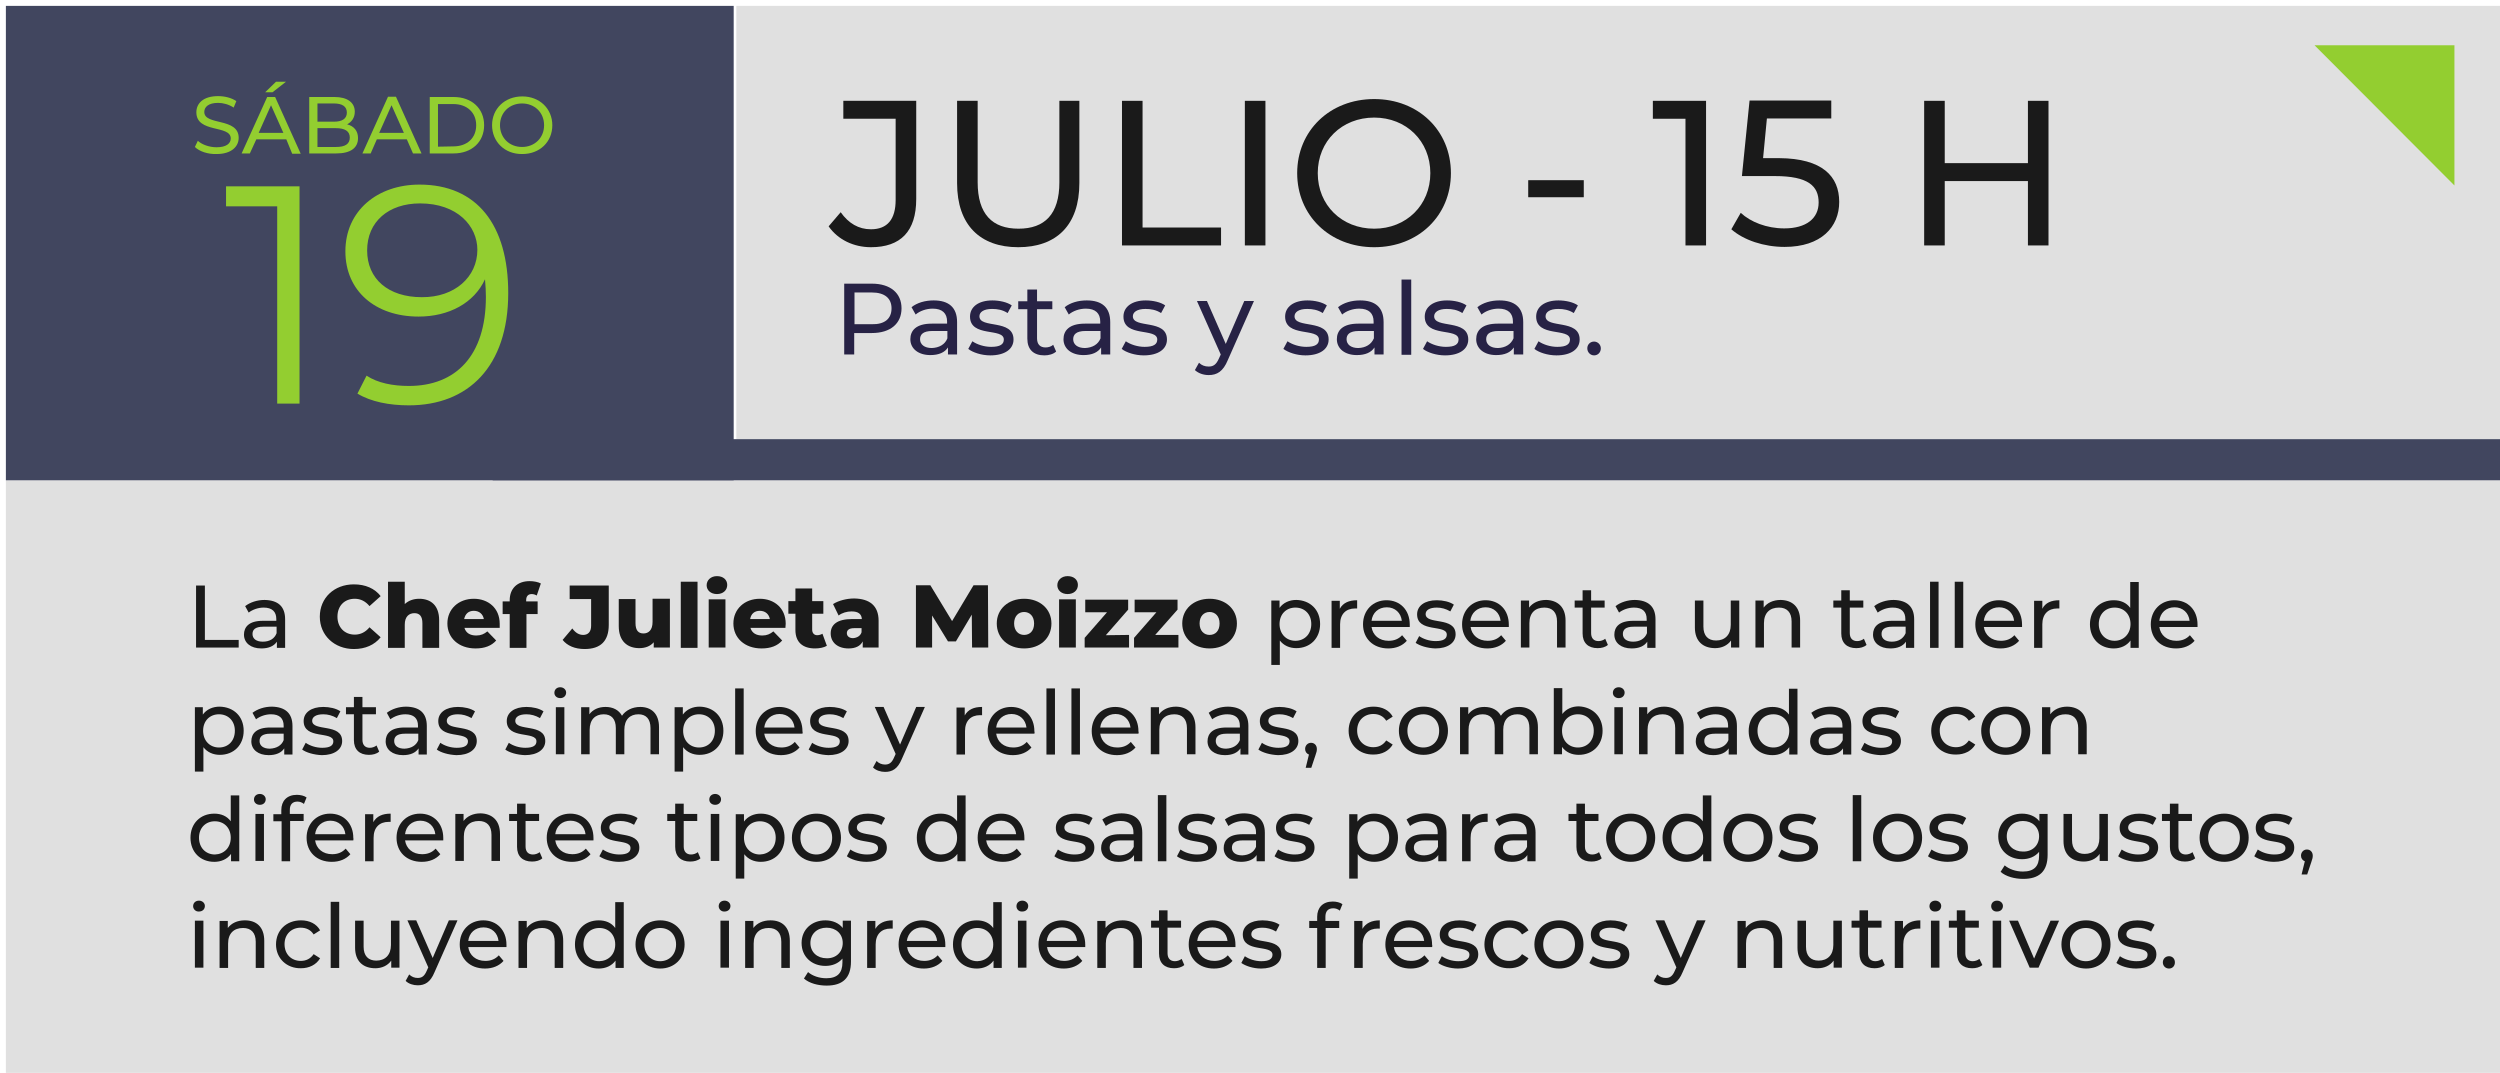 <?xml version="1.0" encoding="utf-8"?>
<!-- Generator: Adobe Illustrator 24.0.2, SVG Export Plug-In . SVG Version: 6.00 Build 0)  -->
<svg version="1.1" id="Layer_1" xmlns="http://www.w3.org/2000/svg" xmlns:xlink="http://www.w3.org/1999/xlink" x="0px" y="0px"
	 viewBox="0 0 850.5 365" style="enable-background:new 0 0 850.5 365;" xml:space="preserve">
<style type="text/css">
	.st0{fill:#E0E0E0;}
	.st1{fill:#41465F;}
	.st2{fill:#272245;}
	.st3{fill:#93CE30;}
	.st4{fill:#1A1A1A;}
</style>
<g>
	<rect x="250.5" y="2" class="st0" width="600" height="147.4"/>
</g>
<g>
	<rect x="2" y="163.4" class="st0" width="848.5" height="201.6"/>
</g>
<g>
	<rect x="167.6" y="149.4" class="st1" width="682.9" height="14"/>
</g>
<g>
	<rect x="2" y="2" class="st1" width="247.6" height="161.4"/>
</g>
<g>
	<path class="st2" d="M306.7,104.9c0,5.2-3.8,8.4-10.1,8.4h-6v7.3h-3.4V96.5h9.4C302.9,96.5,306.7,99.7,306.7,104.9z M303.3,104.9
		c0-3.4-2.3-5.4-6.7-5.4h-5.9v10.8h5.9C301,110.4,303.3,108.4,303.3,104.9z"/>
	<path class="st2" d="M325.6,109.6v11h-3.1v-2.4c-1.1,1.7-3.1,2.6-6,2.6c-4.1,0-6.8-2.2-6.8-5.4c0-2.9,1.9-5.3,7.3-5.3h5.2v-0.7
		c0-2.8-1.6-4.4-4.9-4.4c-2.2,0-4.4,0.8-5.8,2l-1.4-2.5c1.9-1.5,4.6-2.3,7.5-2.3C322.8,102.2,325.6,104.6,325.6,109.6z M322.3,115.1
		v-2.5h-5.1c-3.3,0-4.2,1.3-4.2,2.8c0,1.8,1.5,3,4,3C319.5,118.3,321.5,117.2,322.3,115.1z"/>
	<path class="st2" d="M329.4,118.7l1.4-2.6c1.6,1.1,4,1.9,6.4,1.9c3.1,0,4.3-0.9,4.3-2.5c0-4.1-11.5-0.6-11.5-7.8
		c0-3.3,2.9-5.5,7.6-5.5c2.4,0,5.1,0.6,6.6,1.7l-1.4,2.6c-1.7-1.1-3.5-1.4-5.3-1.4c-2.9,0-4.3,1.1-4.3,2.5c0,4.3,11.6,0.8,11.6,7.9
		c0,3.3-3,5.4-7.9,5.4C333.9,120.9,330.9,119.9,329.4,118.7z"/>
	<path class="st2" d="M359.3,119.6c-1,0.9-2.5,1.3-4,1.3c-3.7,0-5.8-2-5.8-5.7v-10h-3.1v-2.7h3.1v-4h3.3v4h5.2v2.7h-5.2v9.9
		c0,2,1,3.1,2.9,3.1c1,0,1.9-0.3,2.6-0.9L359.3,119.6z"/>
	<path class="st2" d="M377.7,109.6v11h-3.1v-2.4c-1.1,1.7-3.1,2.6-6,2.6c-4.1,0-6.8-2.2-6.8-5.4c0-2.9,1.9-5.3,7.3-5.3h5.2v-0.7
		c0-2.8-1.6-4.4-4.9-4.4c-2.2,0-4.4,0.8-5.8,2l-1.4-2.5c1.9-1.5,4.6-2.3,7.5-2.3C374.9,102.2,377.7,104.6,377.7,109.6z M374.4,115.1
		v-2.5h-5.1c-3.3,0-4.2,1.3-4.2,2.8c0,1.8,1.5,3,4,3C371.6,118.3,373.6,117.2,374.4,115.1z"/>
	<path class="st2" d="M381.6,118.7l1.4-2.6c1.6,1.1,4,1.9,6.4,1.9c3.1,0,4.3-0.9,4.3-2.5c0-4.1-11.5-0.6-11.5-7.8
		c0-3.3,2.9-5.5,7.6-5.5c2.4,0,5.1,0.6,6.6,1.7l-1.4,2.6c-1.7-1.1-3.5-1.4-5.3-1.4c-2.9,0-4.3,1.1-4.3,2.5c0,4.3,11.6,0.8,11.6,7.9
		c0,3.3-3,5.4-7.9,5.4C386.1,120.9,383.1,119.9,381.6,118.7z"/>
	<path class="st2" d="M426.6,102.4l-8.9,20.1c-1.6,3.9-3.7,5.1-6.5,5.1c-1.8,0-3.5-0.6-4.7-1.7l1.4-2.5c0.9,0.9,2,1.3,3.3,1.3
		c1.6,0,2.6-0.7,3.5-2.8l0.6-1.3l-8.1-18.2h3.4L417,117l6.3-14.6H426.6z"/>
	<path class="st2" d="M436.6,118.7l1.4-2.6c1.6,1.1,4,1.9,6.4,1.9c3.1,0,4.3-0.9,4.3-2.5c0-4.1-11.5-0.6-11.5-7.8
		c0-3.3,2.9-5.5,7.6-5.5c2.4,0,5.1,0.6,6.6,1.7l-1.4,2.6c-1.7-1.1-3.5-1.4-5.3-1.4c-2.9,0-4.3,1.1-4.3,2.5c0,4.3,11.6,0.8,11.6,7.9
		c0,3.3-3,5.4-7.9,5.4C441.1,120.9,438.2,119.9,436.6,118.7z"/>
	<path class="st2" d="M470.7,109.6v11h-3.1v-2.4c-1.1,1.7-3.1,2.6-6,2.6c-4.1,0-6.8-2.2-6.8-5.4c0-2.9,1.9-5.3,7.3-5.3h5.2v-0.7
		c0-2.8-1.6-4.4-4.9-4.4c-2.2,0-4.4,0.8-5.8,2l-1.4-2.5c1.9-1.5,4.6-2.3,7.5-2.3C467.9,102.2,470.7,104.6,470.7,109.6z M467.4,115.1
		v-2.5h-5.1c-3.3,0-4.2,1.3-4.2,2.8c0,1.8,1.5,3,4,3C464.6,118.3,466.5,117.2,467.4,115.1z"/>
	<path class="st2" d="M476.8,95.1h3.3v25.6h-3.3V95.1z"/>
	<path class="st2" d="M484.1,118.7l1.4-2.6c1.6,1.1,4,1.9,6.4,1.9c3.1,0,4.3-0.9,4.3-2.5c0-4.1-11.5-0.6-11.5-7.8
		c0-3.3,2.9-5.5,7.6-5.5c2.4,0,5.1,0.6,6.6,1.7l-1.4,2.6c-1.7-1.1-3.5-1.4-5.3-1.4c-2.9,0-4.3,1.1-4.3,2.5c0,4.3,11.6,0.8,11.6,7.9
		c0,3.3-3,5.4-7.9,5.4C488.6,120.9,485.6,119.9,484.1,118.7z"/>
	<path class="st2" d="M518.2,109.6v11H515v-2.4c-1.1,1.7-3.1,2.6-6,2.6c-4.1,0-6.8-2.2-6.8-5.4c0-2.9,1.9-5.3,7.3-5.3h5.2v-0.7
		c0-2.8-1.6-4.4-4.9-4.4c-2.2,0-4.4,0.8-5.8,2l-1.4-2.5c1.9-1.5,4.6-2.3,7.5-2.3C515.3,102.2,518.2,104.6,518.2,109.6z M514.9,115.1
		v-2.5h-5.1c-3.3,0-4.2,1.3-4.2,2.8c0,1.8,1.5,3,4,3C512.1,118.3,514,117.2,514.9,115.1z"/>
	<path class="st2" d="M522,118.7l1.4-2.6c1.6,1.1,4,1.9,6.4,1.9c3.1,0,4.3-0.9,4.3-2.5c0-4.1-11.5-0.6-11.5-7.8
		c0-3.3,2.9-5.5,7.6-5.5c2.4,0,5.1,0.6,6.6,1.7l-1.4,2.6c-1.7-1.1-3.5-1.4-5.3-1.4c-2.9,0-4.3,1.1-4.3,2.5c0,4.3,11.6,0.8,11.6,7.9
		c0,3.3-3,5.4-7.9,5.4C526.5,120.9,523.5,119.9,522,118.7z"/>
	<path class="st2" d="M540,118.5c0-1.4,1.1-2.3,2.3-2.3s2.3,1,2.3,2.3c0,1.4-1,2.4-2.3,2.4C541.1,120.9,540,119.9,540,118.5z"/>
</g>
<g>
	<path class="st3" d="M101.9,63.4v73.9h-7.6V70.2H76.9v-6.8C76.9,63.4,101.9,63.4,101.9,63.4z"/>
	<path class="st3" d="M172.9,99.7c0,25.1-13.7,38.2-33.8,38.2c-6.6,0-12.9-1.2-17.5-4l3.1-6.1c3.8,2.5,8.9,3.5,14.4,3.5
		c15.9,0,26.2-10.2,26.2-30.3c0-1.7-0.1-3.8-0.3-6c-3.7,8.1-12.3,12.7-22.6,12.7c-14.7,0-24.9-8.7-24.9-22.2
		c0-13.8,10.9-22.7,25.2-22.7C162.2,62.8,172.9,76.4,172.9,99.7z M162.4,85c0-8.1-6.8-15.8-19.5-15.8c-10.7,0-18,6.2-18,16
		c0,9.7,7.2,15.9,18.6,15.9C154.7,101.2,162.4,94.2,162.4,85z"/>
</g>
<g>
	<path class="st3" d="M66.3,50l1-2.1c1.4,1.3,3.9,2.2,6.4,2.2c3.3,0,4.8-1.3,4.8-3c0-4.7-11.7-1.7-11.7-8.9c0-3,2.3-5.5,7.4-5.5
		c2.3,0,4.6,0.6,6.2,1.7l-0.9,2.2c-1.7-1.1-3.6-1.6-5.3-1.6c-3.3,0-4.7,1.4-4.7,3.1c0,4.7,11.7,1.8,11.7,8.8c0,2.9-2.4,5.5-7.5,5.5
		C70.7,52.5,67.8,51.5,66.3,50z"/>
	<path class="st3" d="M97.4,47.4H87.2L85,52.2h-2.8L90.9,33h2.7l8.7,19.3h-2.9L97.4,47.4z M96.4,45.2l-4.2-9.4L88,45.2
		C88,45.2,96.4,45.2,96.4,45.2z M92.7,31.4h-2.5l3.7-3.6h3.4L92.7,31.4z"/>
	<path class="st3" d="M121.8,47c0,3.3-2.5,5.2-7.4,5.2h-9.2V33h8.6c4.4,0,6.9,1.9,6.9,5c0,2.1-1.1,3.5-2.6,4.3
		C120.4,42.9,121.8,44.5,121.8,47z M108,35.2v6.2h5.6c2.8,0,4.4-1,4.4-3.1s-1.6-3.1-4.4-3.1C113.6,35.2,108,35.2,108,35.2z
		 M119,46.8c0-2.2-1.7-3.2-4.7-3.2H108V50h6.3C117.4,50,119,49,119,46.8z"/>
	<path class="st3" d="M138.4,47.4h-10.2l-2.1,4.8h-2.8l8.7-19.3h2.7l8.7,19.3h-2.9L138.4,47.4z M137.4,45.2l-4.2-9.4l-4.2,9.4
		C129,45.2,137.4,45.2,137.4,45.2z"/>
	<path class="st3" d="M146.2,33h8.1c6.2,0,10.4,3.9,10.4,9.6s-4.2,9.6-10.4,9.6h-8.1V33z M154.2,49.8c4.8,0,7.8-2.9,7.8-7.2
		s-3.1-7.2-7.8-7.2H149v14.5L154.2,49.8L154.2,49.8z"/>
	<path class="st3" d="M167.4,42.6c0-5.6,4.3-9.8,10.3-9.8c5.9,0,10.2,4.2,10.2,9.8c0,5.7-4.3,9.8-10.2,9.8
		C171.7,52.5,167.4,48.2,167.4,42.6z M185.1,42.6c0-4.3-3.2-7.4-7.5-7.4s-7.5,3.1-7.5,7.4s3.2,7.4,7.5,7.4
		C181.9,50,185.1,46.9,185.1,42.6z"/>
</g>
<polygon class="st3" points="835,63.1 835,15.4 787.4,15.4 "/>
<g>
	<path class="st4" d="M66.7,199.2h3v18.5h11.5v2.6H66.7V199.2z"/>
	<path class="st4" d="M97,210.7v9.7h-2.8v-2.1c-1,1.5-2.8,2.3-5.3,2.3c-3.6,0-5.9-1.9-5.9-4.7c0-2.6,1.7-4.7,6.4-4.7H94v-0.6
		c0-2.5-1.4-3.9-4.3-3.9c-1.9,0-3.8,0.7-5.1,1.7l-1.2-2.2c1.7-1.3,4.1-2.1,6.6-2.1C94.6,204.2,97,206.3,97,210.7z M94.1,215.4v-2.2
		h-4.5c-2.9,0-3.7,1.1-3.7,2.5c0,1.6,1.3,2.6,3.5,2.6C91.7,218.3,93.4,217.3,94.1,215.4z"/>
	<path class="st4" d="M108.8,209.8c0-6.4,4.9-11,11.6-11c3.9,0,7.1,1.4,9.1,4l-3.8,3.4c-1.3-1.6-3-2.5-5-2.5c-3.5,0-5.9,2.4-5.9,6.1
		c0,3.6,2.4,6.1,5.9,6.1c2,0,3.7-0.9,5-2.5l3.8,3.4c-2.1,2.6-5.2,4-9.1,4C113.8,220.8,108.8,216.2,108.8,209.8z"/>
	<path class="st4" d="M149.4,211v9.4h-5.7V212c0-2.4-1-3.4-2.7-3.4c-1.8,0-3.3,1.1-3.3,3.9v7.9H132v-22.5h5.7v7.6
		c1.3-1.2,3-1.8,4.9-1.8C146.5,203.7,149.4,205.9,149.4,211z"/>
	<path class="st4" d="M170,213.6h-12c0.5,1.7,1.9,2.6,4,2.6c1.6,0,2.7-0.5,3.8-1.4l3,3.1c-1.6,1.8-3.9,2.7-7,2.7
		c-5.8,0-9.6-3.6-9.6-8.5s3.8-8.4,9-8.4c4.8,0,8.8,3.1,8.8,8.5C170,212.6,170,213.1,170,213.6z M157.9,210.6h6.7
		c-0.3-1.7-1.6-2.8-3.4-2.8S158.3,208.8,157.9,210.6z"/>
	<path class="st4" d="M179,204.6h3.9v4.3h-3.8v11.5h-5.7v-11.5H171v-4.3h2.4v-0.4c0-3.9,2.5-6.5,6.8-6.5c1.4,0,2.9,0.3,3.8,0.8
		l-1.4,4.1c-0.5-0.3-1.1-0.5-1.7-0.5c-1.2,0-1.9,0.7-1.9,2.1L179,204.6L179,204.6z"/>
	<path class="st4" d="M191.4,217.7l3.3-3.9c1.1,1.5,2.3,2.2,3.7,2.2c1.7,0,2.7-1.1,2.7-3.1v-9.1h-7.3v-4.6h13.3v13.4
		c0,5.5-2.8,8.2-8.2,8.2C195.6,220.8,193,219.7,191.4,217.7z"/>
	<path class="st4" d="M227.9,203.9v16.4h-5.5v-1.8c-1.2,1.4-3,2-4.9,2c-4,0-7-2.3-7-7.5v-9.2h5.7v8.2c0,2.5,1,3.5,2.7,3.5
		s3.1-1.1,3.1-3.9v-7.9h5.9V203.9z"/>
	<path class="st4" d="M231.6,197.9h5.7v22.5h-5.7V197.9z"/>
	<path class="st4" d="M240.4,199.1c0-1.7,1.4-3.1,3.5-3.1s3.5,1.2,3.5,3s-1.4,3.1-3.5,3.1C241.8,202.1,240.4,200.8,240.4,199.1z
		 M241.1,203.9h5.7v16.4h-5.7V203.9z"/>
	<path class="st4" d="M267.2,213.6h-11.9c0.5,1.7,1.9,2.6,4,2.6c1.6,0,2.7-0.5,3.8-1.4l3,3.1c-1.6,1.8-3.9,2.7-7,2.7
		c-5.8,0-9.6-3.6-9.6-8.5s3.8-8.4,9-8.4c4.8,0,8.8,3.1,8.8,8.5C267.3,212.6,267.2,213.1,267.2,213.6z M255.2,210.6h6.7
		c-0.3-1.7-1.6-2.8-3.4-2.8S255.5,208.8,255.2,210.6z"/>
	<path class="st4" d="M281.3,219.7c-1,0.6-2.5,0.9-4,0.9c-4.2,0-6.7-2.1-6.7-6.3v-5.5h-2.4v-4.3h2.4v-4.3h5.7v4.3h3.8v4.3h-3.8v5.4
		c0,1.2,0.7,1.9,1.7,1.9c0.6,0,1.3-0.2,1.8-0.5L281.3,219.7z"/>
	<path class="st4" d="M298.9,211.2v9.1h-5.4v-2.1c-0.8,1.6-2.5,2.4-4.8,2.4c-3.9,0-6.1-2.2-6.1-5.1c0-3,2.2-4.9,7.3-4.9h3.3
		c-0.1-1.7-1.2-2.6-3.5-2.6c-1.6,0-3.3,0.5-4.4,1.4l-1.9-3.9c1.9-1.2,4.7-1.9,7.2-1.9C295.8,203.7,298.9,206,298.9,211.2z
		 M293.1,215.1v-1.4h-2.5c-1.8,0-2.5,0.7-2.5,1.7s0.8,1.7,2.1,1.7C291.5,217,292.7,216.4,293.1,215.1z"/>
	<path class="st4" d="M330.7,220.3l-0.1-11.2l-5.4,9.1h-2.7l-5.4-8.8v10.9h-5.5v-21.2h4.9l7.4,12.2l7.3-12.2h4.9l0.1,21.2H330.7z"/>
	<path class="st4" d="M339.1,212.1c0-4.9,3.9-8.4,9.3-8.4s9.3,3.5,9.3,8.4c0,5-3.8,8.5-9.3,8.5C343,220.6,339.1,217.1,339.1,212.1z
		 M351.8,212.1c0-2.5-1.5-3.9-3.4-3.9s-3.4,1.4-3.4,3.9s1.5,3.9,3.4,3.9C350.4,216,351.8,214.6,351.8,212.1z"/>
	<path class="st4" d="M359.7,199.1c0-1.7,1.4-3.1,3.5-3.1s3.5,1.2,3.5,3s-1.4,3.1-3.5,3.1S359.7,200.8,359.7,199.1z M360.3,203.9
		h5.7v16.4h-5.7V203.9z"/>
	<path class="st4" d="M384.1,216v4.3H369V217l7.6-8.7h-7.4V204h14.6v3.4l-7.6,8.7L384.1,216L384.1,216z"/>
	<path class="st4" d="M400.9,216v4.3h-15.1V217l7.6-8.7H386V204h14.6v3.4L393,216H400.9z"/>
	<path class="st4" d="M402.2,212.1c0-4.9,3.9-8.4,9.3-8.4s9.3,3.5,9.3,8.4c0,5-3.8,8.5-9.3,8.5C406.1,220.6,402.2,217.1,402.2,212.1
		z M414.9,212.1c0-2.5-1.5-3.9-3.4-3.9s-3.4,1.4-3.4,3.9s1.5,3.9,3.4,3.9C413.5,216,414.9,214.6,414.9,212.1z"/>
	<path class="st4" d="M449.1,212.3c0,4.9-3.4,8.2-8.1,8.2c-2.3,0-4.3-0.9-5.6-2.6v8.3h-2.9v-21.9h2.8v2.5c1.3-1.8,3.4-2.7,5.7-2.7
		C445.7,204.2,449.1,207.4,449.1,212.3z M446.1,212.3c0-3.4-2.3-5.6-5.4-5.6s-5.4,2.2-5.4,5.6c0,3.4,2.3,5.7,5.4,5.7
		C443.8,218,446.1,215.7,446.1,212.3z"/>
	<path class="st4" d="M461.7,204.2v2.8c-0.2,0-0.5,0-0.7,0c-3.1,0-5.1,1.9-5.1,5.4v8H453v-16h2.8v2.7
		C456.9,205.1,458.9,204.2,461.7,204.2z"/>
	<path class="st4" d="M479.6,213.3h-13c0.4,2.8,2.6,4.7,5.8,4.7c1.9,0,3.4-0.6,4.6-1.9l1.6,1.9c-1.5,1.7-3.7,2.6-6.3,2.6
		c-5.2,0-8.6-3.4-8.6-8.2s3.4-8.2,8-8.2s7.9,3.3,7.9,8.3C479.6,212.7,479.6,213,479.6,213.3z M466.6,211.2h10.3
		c-0.3-2.7-2.3-4.6-5.1-4.6C468.9,206.6,466.9,208.5,466.6,211.2z"/>
	<path class="st4" d="M481.6,218.7l1.2-2.3c1.4,1,3.5,1.7,5.6,1.7c2.7,0,3.8-0.8,3.8-2.2c0-3.6-10.1-0.5-10.1-6.9
		c0-2.9,2.6-4.8,6.7-4.8c2.1,0,4.4,0.5,5.8,1.5l-1.2,2.3c-1.5-0.9-3.1-1.3-4.6-1.3c-2.5,0-3.8,0.9-3.8,2.2c0,3.8,10.2,0.7,10.2,6.9
		c0,2.9-2.7,4.8-6.9,4.8C485.6,220.5,483,219.7,481.6,218.7z"/>
	<path class="st4" d="M513.3,213.3h-13c0.4,2.8,2.6,4.7,5.8,4.7c1.9,0,3.4-0.6,4.6-1.9l1.6,1.9c-1.5,1.7-3.7,2.6-6.3,2.6
		c-5.2,0-8.6-3.4-8.6-8.2s3.4-8.2,8-8.2s7.9,3.3,7.9,8.3C513.3,212.7,513.3,213,513.3,213.3z M500.2,211.2h10.3
		c-0.3-2.7-2.3-4.6-5.1-4.6C502.6,206.6,500.5,208.5,500.2,211.2z"/>
	<path class="st4" d="M532.6,211.1v9.2h-2.9v-8.9c0-3.1-1.6-4.7-4.3-4.7c-3.1,0-5.1,1.8-5.1,5.3v8.3h-2.9v-16h2.8v2.4
		c1.2-1.6,3.2-2.6,5.8-2.6C529.8,204.2,532.6,206.4,532.6,211.1z"/>
	<path class="st4" d="M547,219.4c-0.9,0.8-2.2,1.1-3.5,1.1c-3.2,0-5.1-1.8-5.1-5v-8.8h-2.7v-2.4h2.7v-3.5h2.9v3.5h4.6v2.4h-4.6v8.7
		c0,1.7,0.9,2.7,2.5,2.7c0.8,0,1.7-0.3,2.3-0.8L547,219.4z"/>
	<path class="st4" d="M563.2,210.7v9.7h-2.8v-2.1c-1,1.5-2.8,2.3-5.3,2.3c-3.6,0-5.9-1.9-5.9-4.7c0-2.6,1.7-4.7,6.4-4.7h4.6v-0.6
		c0-2.5-1.4-3.9-4.3-3.9c-1.9,0-3.8,0.7-5.1,1.7l-1.2-2.2c1.7-1.3,4.1-2.1,6.6-2.1C560.7,204.2,563.2,206.3,563.2,210.7z
		 M560.3,215.4v-2.2h-4.5c-2.9,0-3.7,1.1-3.7,2.5c0,1.6,1.3,2.6,3.5,2.6S559.6,217.3,560.3,215.4z"/>
	<path class="st4" d="M591.7,204.3v16h-2.8v-2.4c-1.2,1.7-3.2,2.6-5.4,2.6c-4.1,0-6.9-2.3-6.9-7v-9.2h2.9v8.9c0,3.1,1.6,4.7,4.3,4.7
		c3,0,5-1.9,5-5.3v-8.3H591.7z"/>
	<path class="st4" d="M612.4,211.1v9.2h-2.9v-8.9c0-3.1-1.6-4.7-4.3-4.7c-3.1,0-5.1,1.8-5.1,5.3v8.3h-2.9v-16h2.8v2.4
		c1.2-1.6,3.2-2.6,5.8-2.6C609.7,204.2,612.4,206.4,612.4,211.1z"/>
	<path class="st4" d="M635,219.4c-0.9,0.8-2.2,1.1-3.5,1.1c-3.2,0-5.1-1.8-5.1-5v-8.8h-2.7v-2.4h2.7v-3.5h2.9v3.5h4.6v2.4h-4.6v8.7
		c0,1.7,0.9,2.7,2.5,2.7c0.8,0,1.7-0.3,2.3-0.8L635,219.4z"/>
	<path class="st4" d="M651.2,210.7v9.7h-2.8v-2.1c-1,1.5-2.8,2.3-5.3,2.3c-3.6,0-5.9-1.9-5.9-4.7c0-2.6,1.7-4.7,6.4-4.7h4.6v-0.6
		c0-2.5-1.4-3.9-4.3-3.9c-1.9,0-3.8,0.7-5.1,1.7l-1.2-2.2c1.7-1.3,4.1-2.1,6.6-2.1C648.7,204.2,651.2,206.3,651.2,210.7z
		 M648.3,215.4v-2.2h-4.5c-2.9,0-3.7,1.1-3.7,2.5c0,1.6,1.3,2.6,3.5,2.6S647.5,217.3,648.3,215.4z"/>
	<path class="st4" d="M656.6,197.9h2.9v22.5h-2.9V197.9z"/>
	<path class="st4" d="M665,197.9h2.9v22.5H665V197.9z"/>
	<path class="st4" d="M687.9,213.3h-13c0.4,2.8,2.6,4.7,5.8,4.7c1.9,0,3.4-0.6,4.6-1.9l1.6,1.9c-1.5,1.7-3.7,2.6-6.3,2.6
		c-5.2,0-8.6-3.4-8.6-8.2s3.4-8.2,8-8.2s7.9,3.3,7.9,8.3C687.9,212.7,687.9,213,687.9,213.3z M674.9,211.2h10.3
		c-0.3-2.7-2.3-4.6-5.1-4.6C677.2,206.6,675.2,208.5,674.9,211.2z"/>
	<path class="st4" d="M700.6,204.2v2.8c-0.2,0-0.5,0-0.7,0c-3.1,0-5.1,1.9-5.1,5.4v8H692v-16h2.8v2.7
		C695.8,205.1,697.8,204.2,700.6,204.2z"/>
	<path class="st4" d="M727.6,197.9v22.5h-2.8v-2.5c-1.3,1.8-3.4,2.7-5.7,2.7c-4.7,0-8.1-3.3-8.1-8.2s3.4-8.2,8.1-8.2
		c2.3,0,4.3,0.8,5.6,2.6V198h2.9V197.9z M724.8,212.3c0-3.4-2.3-5.6-5.4-5.6c-3.1,0-5.4,2.2-5.4,5.6s2.3,5.7,5.4,5.7
		C722.4,218,724.8,215.7,724.8,212.3z"/>
	<path class="st4" d="M747.6,213.3h-13c0.4,2.8,2.6,4.7,5.8,4.7c1.9,0,3.4-0.6,4.6-1.9l1.6,1.9c-1.5,1.7-3.7,2.6-6.3,2.6
		c-5.2,0-8.6-3.4-8.6-8.2s3.4-8.2,8-8.2s7.9,3.3,7.9,8.3C747.6,212.7,747.6,213,747.6,213.3z M734.6,211.2h10.3
		c-0.3-2.7-2.3-4.6-5.1-4.6C736.9,206.6,734.9,208.5,734.6,211.2z"/>
	<path class="st4" d="M82.9,248.6c0,4.9-3.4,8.2-8.1,8.2c-2.3,0-4.3-0.9-5.6-2.6v8.3h-2.9v-21.9H69v2.5c1.3-1.8,3.4-2.7,5.7-2.7
		C79.5,240.5,82.9,243.7,82.9,248.6z M79.9,248.6c0-3.4-2.3-5.6-5.4-5.6s-5.4,2.2-5.4,5.6c0,3.4,2.3,5.7,5.4,5.7
		S79.9,252.1,79.9,248.6z"/>
	<path class="st4" d="M99.5,247v9.7h-2.8v-2.1c-1,1.5-2.8,2.3-5.3,2.3c-3.6,0-5.9-1.9-5.9-4.7c0-2.6,1.7-4.7,6.4-4.7h4.6v-0.6
		c0-2.5-1.4-3.9-4.3-3.9c-1.9,0-3.8,0.7-5.1,1.7l-1.2-2.2c1.7-1.3,4.1-2.1,6.6-2.1C97,240.5,99.5,242.6,99.5,247z M96.5,251.8v-2.2
		H92c-2.9,0-3.7,1.1-3.7,2.5c0,1.6,1.3,2.6,3.5,2.6C94.1,254.6,95.8,253.6,96.5,251.8z"/>
	<path class="st4" d="M102.8,255l1.2-2.3c1.4,1,3.5,1.7,5.6,1.7c2.7,0,3.8-0.8,3.8-2.2c0-3.6-10.1-0.5-10.1-6.9
		c0-2.9,2.6-4.8,6.7-4.8c2.1,0,4.4,0.5,5.8,1.5l-1.2,2.3c-1.5-0.9-3.1-1.3-4.6-1.3c-2.5,0-3.8,0.9-3.8,2.2c0,3.8,10.2,0.7,10.2,6.9
		c0,2.9-2.7,4.8-6.9,4.8C106.8,256.8,104.1,256,102.8,255z"/>
	<path class="st4" d="M129,255.7c-0.9,0.8-2.2,1.1-3.5,1.1c-3.2,0-5.1-1.8-5.1-5V243h-2.7v-2.4h2.7v-3.5h2.9v3.5h4.6v2.4h-4.6v8.7
		c0,1.7,0.9,2.7,2.5,2.7c0.8,0,1.7-0.3,2.3-0.8L129,255.7z"/>
	<path class="st4" d="M145.2,247v9.7h-2.8v-2.1c-1,1.5-2.8,2.3-5.3,2.3c-3.6,0-5.9-1.9-5.9-4.7c0-2.6,1.7-4.7,6.4-4.7h4.6v-0.6
		c0-2.5-1.4-3.9-4.3-3.9c-1.9,0-3.8,0.7-5.1,1.7l-1.2-2.2c1.7-1.3,4.1-2.1,6.6-2.1C142.8,240.5,145.2,242.6,145.2,247z M142.3,251.8
		v-2.2h-4.5c-2.9,0-3.7,1.1-3.7,2.5c0,1.6,1.3,2.6,3.5,2.6C139.9,254.6,141.6,253.6,142.3,251.8z"/>
	<path class="st4" d="M148.6,255l1.2-2.3c1.4,1,3.5,1.7,5.6,1.7c2.7,0,3.8-0.8,3.8-2.2c0-3.6-10.1-0.5-10.1-6.9
		c0-2.9,2.6-4.8,6.7-4.8c2.1,0,4.4,0.5,5.8,1.5l-1.2,2.3c-1.5-0.9-3.1-1.3-4.6-1.3c-2.5,0-3.8,0.9-3.8,2.2c0,3.8,10.2,0.7,10.2,6.9
		c0,2.9-2.7,4.8-6.9,4.8C152.6,256.8,149.9,256,148.6,255z"/>
	<path class="st4" d="M171.9,255l1.2-2.3c1.4,1,3.5,1.7,5.6,1.7c2.7,0,3.8-0.8,3.8-2.2c0-3.6-10.1-0.5-10.1-6.9
		c0-2.9,2.6-4.8,6.7-4.8c2.1,0,4.4,0.5,5.8,1.5l-1.2,2.3c-1.5-0.9-3.1-1.3-4.6-1.3c-2.5,0-3.8,0.9-3.8,2.2c0,3.8,10.2,0.7,10.2,6.9
		c0,2.9-2.7,4.8-6.9,4.8C175.9,256.8,173.2,256,171.9,255z"/>
	<path class="st4" d="M188.6,235.7c0-1.1,0.8-1.9,2-1.9c1.1,0,2,0.8,2,1.8c0,1.1-0.8,1.9-2,1.9C189.4,237.5,188.6,236.7,188.6,235.7
		z M189.1,240.6h2.9v16h-2.9V240.6z"/>
	<path class="st4" d="M224.2,247.4v9.2h-2.9v-8.9c0-3.1-1.5-4.7-4.1-4.7c-2.9,0-4.8,1.8-4.8,5.3v8.3h-2.9v-8.9
		c0-3.1-1.5-4.7-4.1-4.7c-2.9,0-4.8,1.8-4.8,5.3v8.3h-2.9v-16h2.8v2.4c1.2-1.6,3.1-2.5,5.5-2.5c2.5,0,4.5,1,5.6,3
		c1.2-1.8,3.5-3,6.2-3C221.5,240.5,224.2,242.7,224.2,247.4z"/>
	<path class="st4" d="M246.1,248.6c0,4.9-3.4,8.2-8.1,8.2c-2.3,0-4.3-0.9-5.6-2.6v8.3h-2.9v-21.9h2.8v2.5c1.3-1.8,3.4-2.7,5.7-2.7
		C242.7,240.5,246.1,243.7,246.1,248.6z M243.2,248.6c0-3.4-2.3-5.6-5.4-5.6c-3.1,0-5.4,2.2-5.4,5.6c0,3.4,2.3,5.7,5.4,5.7
		S243.2,252.1,243.2,248.6z"/>
	<path class="st4" d="M250.1,234.2h2.9v22.5h-2.9V234.2z"/>
	<path class="st4" d="M273,249.6h-13c0.4,2.8,2.6,4.7,5.8,4.7c1.9,0,3.4-0.6,4.6-1.9l1.6,1.9c-1.5,1.7-3.7,2.6-6.3,2.6
		c-5.2,0-8.6-3.4-8.6-8.2s3.4-8.2,8-8.2s7.9,3.3,7.9,8.3C273.1,249,273.1,249.3,273,249.6z M260,247.5h10.3
		c-0.3-2.7-2.3-4.6-5.1-4.6C262.4,242.9,260.3,244.8,260,247.5z"/>
	<path class="st4" d="M275.1,255l1.2-2.3c1.4,1,3.5,1.7,5.6,1.7c2.7,0,3.8-0.8,3.8-2.2c0-3.6-10.1-0.5-10.1-6.9
		c0-2.9,2.6-4.8,6.7-4.8c2.1,0,4.4,0.5,5.8,1.5l-1.2,2.3c-1.5-0.9-3.1-1.3-4.6-1.3c-2.5,0-3.8,0.9-3.8,2.2c0,3.8,10.2,0.7,10.2,6.9
		c0,2.9-2.7,4.8-6.9,4.8C279,256.8,276.4,256,275.1,255z"/>
	<path class="st4" d="M314.6,240.6l-7.8,17.6c-1.4,3.4-3.3,4.4-5.7,4.4c-1.5,0-3.1-0.5-4.1-1.5l1.2-2.2c0.8,0.8,1.8,1.2,2.9,1.2
		c1.4,0,2.3-0.6,3.1-2.5l0.5-1.1l-7.1-16h3l5.6,12.8l5.5-12.8h2.9V240.6z"/>
	<path class="st4" d="M334.1,240.5v2.8c-0.2,0-0.5,0-0.7,0c-3.1,0-5.1,1.9-5.1,5.4v8h-2.9v-16h2.8v2.7
		C329.3,241.4,331.3,240.5,334.1,240.5z"/>
	<path class="st4" d="M351.9,249.6h-13c0.4,2.8,2.6,4.7,5.8,4.7c1.9,0,3.4-0.6,4.6-1.9l1.6,1.9c-1.5,1.7-3.7,2.6-6.3,2.6
		c-5.2,0-8.6-3.4-8.6-8.2s3.4-8.2,8-8.2s7.9,3.3,7.9,8.3C352,249,352,249.3,351.9,249.6z M338.9,247.5h10.3
		c-0.3-2.7-2.3-4.6-5.1-4.6C341.3,242.9,339.2,244.8,338.9,247.5z"/>
	<path class="st4" d="M356,234.2h2.9v22.5H356V234.2z"/>
	<path class="st4" d="M364.5,234.2h2.9v22.5h-2.9V234.2z"/>
	<path class="st4" d="M387.3,249.6h-13c0.4,2.8,2.6,4.7,5.8,4.7c1.9,0,3.4-0.6,4.6-1.9l1.6,1.9c-1.5,1.7-3.7,2.6-6.3,2.6
		c-5.2,0-8.6-3.4-8.6-8.2s3.4-8.2,8-8.2s7.9,3.3,7.9,8.3C387.4,249,387.4,249.3,387.3,249.6z M374.3,247.5h10.3
		c-0.3-2.7-2.3-4.6-5.1-4.6C376.7,242.9,374.6,244.8,374.3,247.5z"/>
	<path class="st4" d="M406.7,247.4v9.2h-2.9v-8.9c0-3.1-1.6-4.7-4.3-4.7c-3.1,0-5.1,1.8-5.1,5.3v8.3h-2.9v-16h2.8v2.4
		c1.2-1.6,3.2-2.6,5.8-2.6C403.9,240.5,406.7,242.7,406.7,247.4z"/>
	<path class="st4" d="M424.7,247v9.7H422v-2.1c-1,1.5-2.8,2.3-5.3,2.3c-3.6,0-5.9-1.9-5.9-4.7c0-2.6,1.7-4.7,6.4-4.7h4.6v-0.6
		c0-2.5-1.4-3.9-4.3-3.9c-1.9,0-3.8,0.7-5.1,1.7l-1.2-2.2c1.7-1.3,4.1-2.1,6.6-2.1C422.3,240.5,424.7,242.6,424.7,247z M421.8,251.8
		v-2.2h-4.5c-2.9,0-3.7,1.1-3.7,2.5c0,1.6,1.3,2.6,3.5,2.6C419.4,254.6,421.1,253.6,421.8,251.8z"/>
	<path class="st4" d="M428.1,255l1.2-2.3c1.4,1,3.5,1.7,5.6,1.7c2.7,0,3.8-0.8,3.8-2.2c0-3.6-10.1-0.5-10.1-6.9
		c0-2.9,2.6-4.8,6.7-4.8c2.1,0,4.4,0.5,5.8,1.5l-1.2,2.3c-1.5-0.9-3.1-1.3-4.6-1.3c-2.5,0-3.8,0.9-3.8,2.2c0,3.8,10.2,0.7,10.2,6.9
		c0,2.9-2.7,4.8-6.9,4.8C432.1,256.8,429.4,256,428.1,255z"/>
	<path class="st4" d="M448,254.8c0,0.6-0.1,1.1-0.5,2.2l-1.4,4.2h-1.9l1.1-4.5c-0.8-0.3-1.3-1-1.3-1.9c0-1.2,0.9-2.1,2-2.1
		C447.2,252.7,448,253.6,448,254.8z"/>
	<path class="st4" d="M458.8,248.6c0-4.8,3.5-8.2,8.5-8.2c2.9,0,5.3,1.2,6.5,3.4l-2.2,1.4c-1-1.6-2.6-2.3-4.4-2.3
		c-3.1,0-5.5,2.2-5.5,5.6c0,3.5,2.4,5.7,5.5,5.7c1.8,0,3.3-0.7,4.4-2.3l2.2,1.4c-1.3,2.2-3.7,3.4-6.5,3.4
		C462.4,256.8,458.8,253.4,458.8,248.6z"/>
	<path class="st4" d="M475.9,248.6c0-4.8,3.5-8.2,8.4-8.2c4.8,0,8.3,3.4,8.3,8.2s-3.5,8.2-8.3,8.2
		C479.4,256.8,475.9,253.4,475.9,248.6z M489.6,248.6c0-3.4-2.3-5.6-5.4-5.6s-5.4,2.2-5.4,5.6s2.3,5.7,5.4,5.7
		S489.6,252.1,489.6,248.6z"/>
	<path class="st4" d="M523.2,247.4v9.2h-2.9v-8.9c0-3.1-1.5-4.7-4.1-4.7c-2.9,0-4.8,1.8-4.8,5.3v8.3h-2.9v-8.9
		c0-3.1-1.5-4.7-4.1-4.7c-2.9,0-4.8,1.8-4.8,5.3v8.3h-2.9v-16h2.8v2.4c1.2-1.6,3.1-2.5,5.5-2.5c2.5,0,4.5,1,5.6,3
		c1.2-1.8,3.5-3,6.2-3C520.5,240.5,523.2,242.7,523.2,247.4z"/>
	<path class="st4" d="M545.2,248.6c0,4.9-3.4,8.2-8.1,8.2c-2.4,0-4.4-0.9-5.7-2.7v2.5h-2.8v-22.5h2.9v8.8c1.3-1.7,3.3-2.6,5.6-2.6
		C541.7,240.5,545.2,243.7,545.2,248.6z M542.2,248.6c0-3.4-2.3-5.6-5.4-5.6c-3.1,0-5.4,2.2-5.4,5.6s2.3,5.7,5.4,5.7
		S542.2,252.1,542.2,248.6z"/>
	<path class="st4" d="M548.7,235.7c0-1.1,0.8-1.9,2-1.9c1.1,0,2,0.8,2,1.8c0,1.1-0.8,1.9-2,1.9S548.7,236.7,548.7,235.7z
		 M549.2,240.6h2.9v16h-2.9V240.6z"/>
	<path class="st4" d="M572.8,247.4v9.2h-2.9v-8.9c0-3.1-1.6-4.7-4.3-4.7c-3.1,0-5.1,1.8-5.1,5.3v8.3h-2.9v-16h2.8v2.4
		c1.2-1.6,3.2-2.6,5.8-2.6C570.1,240.5,572.8,242.7,572.8,247.4z"/>
	<path class="st4" d="M590.9,247v9.7h-2.8v-2.1c-1,1.5-2.8,2.3-5.3,2.3c-3.6,0-5.9-1.9-5.9-4.7c0-2.6,1.7-4.7,6.4-4.7h4.6v-0.6
		c0-2.5-1.4-3.9-4.3-3.9c-1.9,0-3.8,0.7-5.1,1.7l-1.2-2.2c1.7-1.3,4.1-2.1,6.6-2.1C588.5,240.5,590.9,242.6,590.9,247z M588,251.8
		v-2.2h-4.5c-2.9,0-3.7,1.1-3.7,2.5c0,1.6,1.3,2.6,3.5,2.6C585.6,254.6,587.3,253.6,588,251.8z"/>
	<path class="st4" d="M611.5,234.2v22.5h-2.8v-2.5c-1.3,1.8-3.4,2.7-5.7,2.7c-4.7,0-8.1-3.3-8.1-8.2s3.4-8.2,8.1-8.2
		c2.3,0,4.3,0.8,5.6,2.6v-8.8h2.9V234.2z M608.7,248.6c0-3.4-2.3-5.6-5.4-5.6c-3.1,0-5.4,2.2-5.4,5.6s2.3,5.7,5.4,5.7
		C606.3,254.3,608.7,252.1,608.7,248.6z"/>
	<path class="st4" d="M629.8,247v9.7H627v-2.1c-1,1.5-2.8,2.3-5.3,2.3c-3.6,0-5.9-1.9-5.9-4.7c0-2.6,1.7-4.7,6.4-4.7h4.6v-0.6
		c0-2.5-1.4-3.9-4.3-3.9c-1.9,0-3.8,0.7-5.1,1.7l-1.2-2.2c1.7-1.3,4.1-2.1,6.6-2.1C627.3,240.5,629.8,242.6,629.8,247z M626.9,251.8
		v-2.2h-4.5c-2.9,0-3.7,1.1-3.7,2.5c0,1.6,1.3,2.6,3.5,2.6C624.4,254.6,626.1,253.6,626.9,251.8z"/>
	<path class="st4" d="M633.1,255l1.2-2.3c1.4,1,3.5,1.7,5.6,1.7c2.7,0,3.8-0.8,3.8-2.2c0-3.6-10.1-0.5-10.1-6.9
		c0-2.9,2.6-4.8,6.7-4.8c2.1,0,4.4,0.5,5.8,1.5l-1.2,2.3c-1.5-0.9-3.1-1.3-4.6-1.3c-2.5,0-3.8,0.9-3.8,2.2c0,3.8,10.2,0.7,10.2,6.9
		c0,2.9-2.7,4.8-6.9,4.8C637.1,256.8,634.4,256,633.1,255z"/>
	<path class="st4" d="M657,248.6c0-4.8,3.5-8.2,8.5-8.2c2.9,0,5.3,1.2,6.5,3.4l-2.2,1.4c-1-1.6-2.6-2.3-4.4-2.3
		c-3.1,0-5.5,2.2-5.5,5.6c0,3.5,2.4,5.7,5.5,5.7c1.8,0,3.3-0.7,4.4-2.3l2.2,1.4c-1.3,2.2-3.7,3.4-6.5,3.4
		C660.5,256.8,657,253.4,657,248.6z"/>
	<path class="st4" d="M674,248.6c0-4.8,3.5-8.2,8.4-8.2c4.8,0,8.3,3.4,8.3,8.2s-3.5,8.2-8.3,8.2C677.5,256.8,674,253.4,674,248.6z
		 M687.7,248.6c0-3.4-2.3-5.6-5.4-5.6s-5.4,2.2-5.4,5.6s2.3,5.7,5.4,5.7S687.7,252.1,687.7,248.6z"/>
	<path class="st4" d="M709.9,247.4v9.2H707v-8.9c0-3.1-1.6-4.7-4.3-4.7c-3.1,0-5.1,1.8-5.1,5.3v8.3h-2.9v-16h2.8v2.4
		c1.2-1.6,3.2-2.6,5.8-2.6C707.2,240.5,709.9,242.7,709.9,247.4z"/>
	<path class="st4" d="M81.4,270.5V293h-2.8v-2.5c-1.3,1.8-3.4,2.7-5.7,2.7c-4.7,0-8.1-3.3-8.1-8.2c0-4.9,3.4-8.2,8.1-8.2
		c2.3,0,4.3,0.8,5.6,2.6v-8.8h2.9V270.5z M78.5,285c0-3.4-2.3-5.6-5.4-5.6s-5.4,2.2-5.4,5.6s2.3,5.7,5.4,5.7
		C76.2,290.6,78.5,288.4,78.5,285z"/>
	<path class="st4" d="M86.4,272c0-1.1,0.8-1.9,2-1.9c1.1,0,2,0.8,2,1.8c0,1.1-0.8,1.9-2,1.9C87.2,273.8,86.4,273,86.4,272z
		 M86.9,276.9h2.9v16h-2.9V276.9z"/>
	<path class="st4" d="M98.6,275.5v1.4h4.7v2.4h-4.6V293h-2.9v-13.6H93V277h2.7v-1.4c0-3.1,1.9-5.2,5.3-5.2c1.2,0,2.5,0.3,3.3,0.9
		l-0.9,2.2c-0.6-0.5-1.4-0.8-2.2-0.8C99.5,272.7,98.6,273.7,98.6,275.5z"/>
	<path class="st4" d="M120.2,285.9h-13c0.4,2.8,2.6,4.7,5.8,4.7c1.9,0,3.4-0.6,4.6-1.9l1.6,1.9c-1.5,1.7-3.7,2.6-6.3,2.6
		c-5.2,0-8.6-3.4-8.6-8.2c0-4.8,3.4-8.2,8-8.2s7.9,3.3,7.9,8.3C120.3,285.3,120.2,285.6,120.2,285.9z M107.2,283.8h10.3
		c-0.3-2.7-2.3-4.6-5.1-4.6C109.6,279.2,107.5,281.1,107.2,283.8z"/>
	<path class="st4" d="M132.9,276.8v2.8c-0.2,0-0.5,0-0.7,0c-3.1,0-5.1,1.9-5.1,5.4v8h-2.9v-16h2.8v2.7
		C128.1,277.7,130.1,276.8,132.9,276.8z"/>
	<path class="st4" d="M150.8,285.9h-13c0.4,2.8,2.6,4.7,5.8,4.7c1.9,0,3.4-0.6,4.6-1.9l1.6,1.9c-1.5,1.7-3.7,2.6-6.3,2.6
		c-5.2,0-8.6-3.4-8.6-8.2c0-4.8,3.4-8.2,8-8.2s7.9,3.3,7.9,8.3C150.8,285.3,150.8,285.6,150.8,285.9z M137.8,283.8h10.3
		c-0.3-2.7-2.3-4.6-5.1-4.6C140.1,279.2,138.1,281.1,137.8,283.8z"/>
	<path class="st4" d="M170.1,283.7v9.2h-2.9V284c0-3.1-1.6-4.7-4.3-4.7c-3.1,0-5.1,1.8-5.1,5.3v8.3h-2.9v-16h2.8v2.4
		c1.2-1.6,3.2-2.6,5.8-2.6C167.3,276.8,170.1,279,170.1,283.7z"/>
	<path class="st4" d="M184.5,292c-0.9,0.8-2.2,1.1-3.5,1.1c-3.2,0-5.1-1.8-5.1-5v-8.8h-2.7v-2.4h2.7v-3.5h2.9v3.5h4.6v2.4h-4.6v8.7
		c0,1.7,0.9,2.7,2.5,2.7c0.8,0,1.7-0.3,2.3-0.8L184.5,292z"/>
	<path class="st4" d="M201.9,285.9h-13c0.4,2.8,2.6,4.7,5.8,4.7c1.9,0,3.4-0.6,4.6-1.9l1.6,1.9c-1.5,1.7-3.7,2.6-6.3,2.6
		c-5.2,0-8.6-3.4-8.6-8.2c0-4.8,3.4-8.2,8-8.2s7.9,3.3,7.9,8.3C201.9,285.3,201.9,285.6,201.9,285.9z M188.9,283.8h10.3
		c-0.3-2.7-2.3-4.6-5.1-4.6C191.2,279.2,189.2,281.1,188.9,283.8z"/>
	<path class="st4" d="M203.9,291.3l1.2-2.3c1.4,1,3.5,1.7,5.6,1.7c2.7,0,3.8-0.8,3.8-2.2c0-3.6-10.1-0.5-10.1-6.9
		c0-2.9,2.6-4.8,6.7-4.8c2.1,0,4.4,0.5,5.8,1.5l-1.2,2.3c-1.5-0.9-3.1-1.3-4.6-1.3c-2.5,0-3.8,0.9-3.8,2.2c0,3.8,10.2,0.7,10.2,6.9
		c0,2.9-2.7,4.8-6.9,4.8C207.9,293.2,205.3,292.3,203.9,291.3z"/>
	<path class="st4" d="M238.3,292c-0.9,0.8-2.2,1.1-3.5,1.1c-3.2,0-5.1-1.8-5.1-5v-8.8H227v-2.4h2.7v-3.5h2.9v3.5h4.6v2.4h-4.6v8.7
		c0,1.7,0.9,2.7,2.5,2.7c0.8,0,1.7-0.3,2.3-0.8L238.3,292z"/>
	<path class="st4" d="M241.3,272c0-1.1,0.8-1.9,2-1.9c1.1,0,2,0.8,2,1.8c0,1.1-0.8,1.9-2,1.9S241.3,273,241.3,272z M241.8,276.9h2.9
		v16h-2.9V276.9z"/>
	<path class="st4" d="M266.9,285c0,4.9-3.4,8.2-8.1,8.2c-2.3,0-4.3-0.9-5.6-2.6v8.3h-2.9V277h2.8v2.5c1.3-1.8,3.4-2.7,5.7-2.7
		C263.4,276.8,266.9,280,266.9,285z M263.9,285c0-3.4-2.3-5.6-5.4-5.6s-5.4,2.2-5.4,5.6s2.3,5.7,5.4,5.7
		C261.6,290.6,263.9,288.4,263.9,285z"/>
	<path class="st4" d="M269.4,285c0-4.8,3.5-8.2,8.4-8.2c4.8,0,8.3,3.4,8.3,8.2c0,4.8-3.5,8.2-8.3,8.2
		C272.9,293.2,269.4,289.7,269.4,285z M283.1,285c0-3.4-2.3-5.6-5.4-5.6s-5.4,2.2-5.4,5.6s2.3,5.7,5.4,5.7S283.1,288.4,283.1,285z"
		/>
	<path class="st4" d="M288.1,291.3l1.2-2.3c1.4,1,3.5,1.7,5.6,1.7c2.7,0,3.8-0.8,3.8-2.2c0-3.6-10.1-0.5-10.1-6.9
		c0-2.9,2.6-4.8,6.7-4.8c2.1,0,4.4,0.5,5.8,1.5l-1.2,2.3c-1.5-0.9-3.1-1.3-4.6-1.3c-2.5,0-3.8,0.9-3.8,2.2c0,3.8,10.2,0.7,10.2,6.9
		c0,2.9-2.7,4.8-6.9,4.8C292,293.2,289.4,292.3,288.1,291.3z"/>
	<path class="st4" d="M328.5,270.5V293h-2.8v-2.5c-1.3,1.8-3.4,2.7-5.7,2.7c-4.7,0-8.1-3.3-8.1-8.2c0-4.9,3.4-8.2,8.1-8.2
		c2.3,0,4.3,0.8,5.6,2.6v-8.8h2.9V270.5z M325.6,285c0-3.4-2.3-5.6-5.4-5.6s-5.4,2.2-5.4,5.6s2.3,5.7,5.4,5.7
		C323.3,290.6,325.6,288.4,325.6,285z"/>
	<path class="st4" d="M348.5,285.9h-13c0.4,2.8,2.6,4.7,5.8,4.7c1.9,0,3.4-0.6,4.6-1.9l1.6,1.9c-1.5,1.7-3.7,2.6-6.3,2.6
		c-5.2,0-8.6-3.4-8.6-8.2c0-4.8,3.4-8.2,8-8.2s7.9,3.3,7.9,8.3C348.5,285.3,348.5,285.6,348.5,285.9z M335.4,283.8h10.3
		c-0.3-2.7-2.3-4.6-5.1-4.6C337.8,279.2,335.8,281.1,335.4,283.8z"/>
	<path class="st4" d="M358.7,291.3l1.2-2.3c1.4,1,3.5,1.7,5.6,1.7c2.7,0,3.8-0.8,3.8-2.2c0-3.6-10.1-0.5-10.1-6.9
		c0-2.9,2.6-4.8,6.7-4.8c2.1,0,4.4,0.5,5.8,1.5l-1.2,2.3c-1.5-0.9-3.1-1.3-4.6-1.3c-2.5,0-3.8,0.9-3.8,2.2c0,3.8,10.2,0.7,10.2,6.9
		c0,2.9-2.7,4.8-6.9,4.8C362.6,293.2,360,292.3,358.7,291.3z"/>
	<path class="st4" d="M388.6,283.3v9.7h-2.8v-2.1c-1,1.5-2.8,2.3-5.3,2.3c-3.6,0-5.9-1.9-5.9-4.7c0-2.6,1.7-4.7,6.4-4.7h4.6v-0.6
		c0-2.5-1.4-3.9-4.3-3.9c-1.9,0-3.8,0.7-5.1,1.7l-1.2-2.2c1.7-1.3,4.1-2.1,6.6-2.1C386.1,276.8,388.6,278.9,388.6,283.3z
		 M385.7,288.1v-2.2h-4.5c-2.9,0-3.7,1.1-3.7,2.5c0,1.6,1.3,2.6,3.5,2.6C383.2,290.9,384.9,289.9,385.7,288.1z"/>
	<path class="st4" d="M393.9,270.5h2.9V293h-2.9V270.5z"/>
	<path class="st4" d="M400.4,291.3l1.2-2.3c1.4,1,3.5,1.7,5.6,1.7c2.7,0,3.8-0.8,3.8-2.2c0-3.6-10.1-0.5-10.1-6.9
		c0-2.9,2.6-4.8,6.7-4.8c2.1,0,4.4,0.5,5.8,1.5l-1.2,2.3c-1.5-0.9-3.1-1.3-4.6-1.3c-2.5,0-3.8,0.9-3.8,2.2c0,3.8,10.2,0.7,10.2,6.9
		c0,2.9-2.7,4.8-6.9,4.8C404.3,293.2,401.7,292.3,400.4,291.3z"/>
	<path class="st4" d="M430.3,283.3v9.7h-2.8v-2.1c-1,1.5-2.8,2.3-5.3,2.3c-3.6,0-5.9-1.9-5.9-4.7c0-2.6,1.7-4.7,6.4-4.7h4.6v-0.6
		c0-2.5-1.4-3.9-4.3-3.9c-1.9,0-3.8,0.7-5.1,1.7l-1.2-2.2c1.7-1.3,4.1-2.1,6.6-2.1C427.8,276.8,430.3,278.9,430.3,283.3z
		 M427.3,288.1v-2.2h-4.5c-2.9,0-3.7,1.1-3.7,2.5c0,1.6,1.3,2.6,3.5,2.6C424.9,290.9,426.6,289.9,427.3,288.1z"/>
	<path class="st4" d="M433.6,291.3l1.2-2.3c1.4,1,3.5,1.7,5.6,1.7c2.7,0,3.8-0.8,3.8-2.2c0-3.6-10.1-0.5-10.1-6.9
		c0-2.9,2.6-4.8,6.7-4.8c2.1,0,4.4,0.5,5.8,1.5l-1.2,2.3c-1.5-0.9-3.1-1.3-4.6-1.3c-2.5,0-3.8,0.9-3.8,2.2c0,3.8,10.2,0.7,10.2,6.9
		c0,2.9-2.7,4.8-6.9,4.8C437.6,293.2,434.9,292.3,433.6,291.3z"/>
	<path class="st4" d="M475.6,285c0,4.9-3.4,8.2-8.1,8.2c-2.3,0-4.3-0.9-5.6-2.6v8.3H459V277h2.8v2.5c1.3-1.8,3.4-2.7,5.7-2.7
		C472.1,276.8,475.6,280,475.6,285z M472.6,285c0-3.4-2.3-5.6-5.4-5.6s-5.4,2.2-5.4,5.6s2.3,5.7,5.4,5.7
		C470.3,290.6,472.6,288.4,472.6,285z"/>
	<path class="st4" d="M492.1,283.3v9.7h-2.8v-2.1c-1,1.5-2.8,2.3-5.3,2.3c-3.6,0-5.9-1.9-5.9-4.7c0-2.6,1.7-4.7,6.4-4.7h4.6v-0.6
		c0-2.5-1.4-3.9-4.3-3.9c-1.9,0-3.8,0.7-5.1,1.7l-1.2-2.2c1.7-1.3,4.1-2.1,6.6-2.1C489.7,276.8,492.1,278.9,492.1,283.3z
		 M489.2,288.1v-2.2h-4.5c-2.9,0-3.7,1.1-3.7,2.5c0,1.6,1.3,2.6,3.5,2.6C486.8,290.9,488.5,289.9,489.2,288.1z"/>
	<path class="st4" d="M506.1,276.8v2.8c-0.2,0-0.5,0-0.7,0c-3.1,0-5.1,1.9-5.1,5.4v8h-2.9v-16h2.8v2.7
		C501.3,277.7,503.3,276.8,506.1,276.8z"/>
	<path class="st4" d="M522.4,283.3v9.7h-2.8v-2.1c-1,1.5-2.8,2.3-5.3,2.3c-3.6,0-5.9-1.9-5.9-4.7c0-2.6,1.7-4.7,6.4-4.7h4.6v-0.6
		c0-2.5-1.4-3.9-4.3-3.9c-1.9,0-3.8,0.7-5.1,1.7l-1.2-2.2c1.7-1.3,4.1-2.1,6.6-2.1C519.9,276.8,522.4,278.9,522.4,283.3z
		 M519.5,288.1v-2.2H515c-2.9,0-3.7,1.1-3.7,2.5c0,1.6,1.3,2.6,3.5,2.6C517,290.9,518.8,289.9,519.5,288.1z"/>
	<path class="st4" d="M544.9,292c-0.9,0.8-2.2,1.1-3.5,1.1c-3.2,0-5.1-1.8-5.1-5v-8.8h-2.7v-2.4h2.7v-3.5h2.9v3.5h4.6v2.4h-4.6v8.7
		c0,1.7,0.9,2.7,2.5,2.7c0.8,0,1.7-0.3,2.3-0.8L544.9,292z"/>
	<path class="st4" d="M546.4,285c0-4.8,3.5-8.2,8.4-8.2c4.8,0,8.3,3.4,8.3,8.2c0,4.8-3.5,8.2-8.3,8.2
		C550,293.2,546.4,289.7,546.4,285z M560.2,285c0-3.4-2.3-5.6-5.4-5.6s-5.4,2.2-5.4,5.6s2.3,5.7,5.4,5.7S560.2,288.4,560.2,285z"/>
	<path class="st4" d="M582.2,270.5V293h-2.8v-2.5c-1.3,1.8-3.4,2.7-5.7,2.7c-4.7,0-8.1-3.3-8.1-8.2c0-4.9,3.4-8.2,8.1-8.2
		c2.3,0,4.3,0.8,5.6,2.6v-8.8h2.9V270.5z M579.4,285c0-3.4-2.3-5.6-5.4-5.6c-3.1,0-5.4,2.2-5.4,5.6s2.3,5.7,5.4,5.7
		C577,290.6,579.4,288.4,579.4,285z"/>
	<path class="st4" d="M586.3,285c0-4.8,3.5-8.2,8.4-8.2c4.8,0,8.3,3.4,8.3,8.2c0,4.8-3.5,8.2-8.3,8.2
		C589.8,293.2,586.3,289.7,586.3,285z M600,285c0-3.4-2.3-5.6-5.4-5.6s-5.4,2.2-5.4,5.6s2.3,5.7,5.4,5.7S600,288.4,600,285z"/>
	<path class="st4" d="M604.9,291.3l1.2-2.3c1.4,1,3.5,1.7,5.6,1.7c2.7,0,3.8-0.8,3.8-2.2c0-3.6-10.1-0.5-10.1-6.9
		c0-2.9,2.6-4.8,6.7-4.8c2.1,0,4.4,0.5,5.8,1.5l-1.2,2.3c-1.5-0.9-3.1-1.3-4.6-1.3c-2.5,0-3.8,0.9-3.8,2.2c0,3.8,10.2,0.7,10.2,6.9
		c0,2.9-2.7,4.8-6.9,4.8C608.9,293.2,606.3,292.3,604.9,291.3z"/>
	<path class="st4" d="M630.3,270.5h2.9V293h-2.9V270.5z"/>
	<path class="st4" d="M637.2,285c0-4.8,3.5-8.2,8.4-8.2c4.8,0,8.3,3.4,8.3,8.2c0,4.8-3.5,8.2-8.3,8.2
		C640.8,293.2,637.2,289.7,637.2,285z M651,285c0-3.4-2.3-5.6-5.4-5.6s-5.4,2.2-5.4,5.6s2.3,5.7,5.4,5.7S651,288.4,651,285z"/>
	<path class="st4" d="M655.9,291.3l1.2-2.3c1.4,1,3.5,1.7,5.6,1.7c2.7,0,3.8-0.8,3.8-2.2c0-3.6-10.1-0.5-10.1-6.9
		c0-2.9,2.6-4.8,6.7-4.8c2.1,0,4.4,0.5,5.8,1.5l-1.2,2.3c-1.5-0.9-3.1-1.3-4.6-1.3c-2.5,0-3.8,0.9-3.8,2.2c0,3.8,10.2,0.7,10.2,6.9
		c0,2.9-2.7,4.8-6.9,4.8C659.9,293.2,657.2,292.3,655.9,291.3z"/>
	<path class="st4" d="M696.6,276.9v13.9c0,5.7-2.9,8.2-8.3,8.2c-2.9,0-5.9-0.8-7.7-2.4l1.4-2.2c1.5,1.3,3.8,2.1,6.2,2.1
		c3.8,0,5.5-1.8,5.5-5.4v-1.3c-1.4,1.7-3.5,2.5-5.8,2.5c-4.6,0-8.1-3.1-8.1-7.8c0-4.6,3.5-7.7,8.1-7.7c2.4,0,4.6,0.9,5.9,2.6v-2.5
		L696.6,276.9L696.6,276.9z M693.7,284.5c0-3.1-2.3-5.2-5.5-5.2s-5.5,2.1-5.5,5.2s2.3,5.2,5.5,5.2
		C691.4,289.8,693.7,287.6,693.7,284.5z"/>
	<path class="st4" d="M717.1,276.9v16h-2.8v-2.4c-1.2,1.7-3.2,2.6-5.4,2.6c-4.1,0-6.9-2.3-6.9-7v-9.2h2.9v8.9c0,3.1,1.6,4.7,4.3,4.7
		c3,0,5-1.9,5-5.3v-8.3L717.1,276.9L717.1,276.9z"/>
	<path class="st4" d="M720.6,291.3l1.2-2.3c1.4,1,3.5,1.7,5.6,1.7c2.7,0,3.8-0.8,3.8-2.2c0-3.6-10.1-0.5-10.1-6.9
		c0-2.9,2.6-4.8,6.7-4.8c2.1,0,4.4,0.5,5.8,1.5l-1.2,2.3c-1.5-0.9-3.1-1.3-4.6-1.3c-2.5,0-3.8,0.9-3.8,2.2c0,3.8,10.2,0.7,10.2,6.9
		c0,2.9-2.7,4.8-6.9,4.8C724.5,293.2,721.9,292.3,720.6,291.3z"/>
	<path class="st4" d="M746.8,292c-0.9,0.8-2.2,1.1-3.5,1.1c-3.2,0-5.1-1.8-5.1-5v-8.8h-2.7v-2.4h2.7v-3.5h2.9v3.5h4.6v2.4h-4.6v8.7
		c0,1.7,0.9,2.7,2.5,2.7c0.8,0,1.7-0.3,2.3-0.8L746.8,292z"/>
	<path class="st4" d="M748.3,285c0-4.8,3.5-8.2,8.4-8.2c4.8,0,8.3,3.4,8.3,8.2c0,4.8-3.5,8.2-8.3,8.2
		C751.8,293.2,748.3,289.7,748.3,285z M762,285c0-3.4-2.3-5.6-5.4-5.6s-5.4,2.2-5.4,5.6s2.3,5.7,5.4,5.7S762,288.4,762,285z"/>
	<path class="st4" d="M766.9,291.3l1.2-2.3c1.4,1,3.5,1.7,5.6,1.7c2.7,0,3.8-0.8,3.8-2.2c0-3.6-10.1-0.5-10.1-6.9
		c0-2.9,2.6-4.8,6.7-4.8c2.1,0,4.4,0.5,5.8,1.5l-1.2,2.3c-1.5-0.9-3.1-1.3-4.6-1.3c-2.5,0-3.8,0.9-3.8,2.2c0,3.8,10.2,0.7,10.2,6.9
		c0,2.9-2.7,4.8-6.9,4.8C770.9,293.2,768.3,292.3,766.9,291.3z"/>
	<path class="st4" d="M786.8,291.1c0,0.6-0.1,1.1-0.5,2.2l-1.4,4.2H783l1.1-4.5c-0.8-0.3-1.3-1-1.3-1.9c0-1.2,0.9-2.1,2-2.1
		C786,289,786.8,289.9,786.8,291.1z"/>
	<path class="st4" d="M65.7,308.3c0-1.1,0.8-1.9,2-1.9c1.1,0,2,0.8,2,1.8c0,1.1-0.8,1.9-2,1.9C66.6,310.2,65.7,309.3,65.7,308.3z
		 M66.3,313.2h2.9v16h-2.9V313.2z"/>
	<path class="st4" d="M89.9,320.1v9.2H87v-8.9c0-3.1-1.6-4.7-4.3-4.7c-3.1,0-5.1,1.8-5.1,5.3v8.3h-2.9v-16h2.8v2.4
		c1.2-1.6,3.2-2.6,5.8-2.6C87.2,313.1,89.9,315.3,89.9,320.1z"/>
	<path class="st4" d="M93.9,321.3c0-4.8,3.5-8.2,8.5-8.2c2.9,0,5.3,1.2,6.5,3.4l-2.2,1.4c-1-1.6-2.6-2.3-4.4-2.3
		c-3.1,0-5.5,2.2-5.5,5.6c0,3.5,2.4,5.7,5.5,5.7c1.8,0,3.3-0.7,4.4-2.3l2.2,1.4c-1.3,2.2-3.7,3.4-6.5,3.4
		C97.5,329.5,93.9,326,93.9,321.3z"/>
	<path class="st4" d="M112.5,306.8h2.9v22.5h-2.9V306.8z"/>
	<path class="st4" d="M135.9,313.2v16h-2.8v-2.4c-1.2,1.7-3.2,2.6-5.4,2.6c-4.1,0-6.9-2.3-6.9-7v-9.2h2.9v8.9c0,3.1,1.6,4.7,4.3,4.7
		c3,0,5-1.9,5-5.3v-8.3L135.9,313.2L135.9,313.2z"/>
	<path class="st4" d="M155.6,313.2l-7.8,17.6c-1.4,3.4-3.3,4.4-5.7,4.4c-1.5,0-3.1-0.5-4.1-1.5l1.2-2.2c0.8,0.8,1.8,1.2,2.9,1.2
		c1.4,0,2.3-0.6,3.1-2.5l0.5-1.1l-7.1-16h3l5.6,12.8l5.5-12.8h2.9V313.2z"/>
	<path class="st4" d="M172.3,322.2h-13c0.4,2.8,2.6,4.7,5.8,4.7c1.9,0,3.4-0.6,4.6-1.9l1.6,1.9c-1.5,1.7-3.7,2.6-6.3,2.6
		c-5.2,0-8.6-3.4-8.6-8.2c0-4.8,3.4-8.2,8-8.2s7.9,3.3,7.9,8.3C172.3,321.6,172.3,322,172.3,322.2z M159.3,320.1h10.3
		c-0.3-2.7-2.3-4.6-5.1-4.6C161.6,315.5,159.6,317.4,159.3,320.1z"/>
	<path class="st4" d="M191.6,320.1v9.2h-2.9v-8.9c0-3.1-1.6-4.7-4.3-4.7c-3.1,0-5.1,1.8-5.1,5.3v8.3h-2.9v-16h2.8v2.4
		c1.2-1.6,3.2-2.6,5.8-2.6C188.8,313.1,191.6,315.3,191.6,320.1z"/>
	<path class="st4" d="M212.2,306.8v22.5h-2.8v-2.5c-1.3,1.8-3.4,2.7-5.7,2.7c-4.7,0-8.1-3.3-8.1-8.2c0-4.9,3.4-8.2,8.1-8.2
		c2.3,0,4.3,0.8,5.6,2.6v-8.8h2.9V306.8z M209.3,321.3c0-3.4-2.3-5.6-5.4-5.6c-3.1,0-5.4,2.2-5.4,5.6s2.3,5.7,5.4,5.7
		C207,326.9,209.3,324.7,209.3,321.3z"/>
	<path class="st4" d="M216.2,321.3c0-4.8,3.5-8.2,8.4-8.2c4.8,0,8.3,3.4,8.3,8.2c0,4.8-3.5,8.2-8.3,8.2
		C219.8,329.5,216.2,326,216.2,321.3z M230,321.3c0-3.4-2.3-5.6-5.4-5.6s-5.4,2.2-5.4,5.6s2.3,5.7,5.4,5.7S230,324.7,230,321.3z"/>
	<path class="st4" d="M244.5,308.3c0-1.1,0.8-1.9,2-1.9c1.1,0,2,0.8,2,1.8c0,1.1-0.8,1.9-2,1.9C245.4,310.2,244.5,309.3,244.5,308.3
		z M245.1,313.2h2.9v16h-2.9V313.2z"/>
	<path class="st4" d="M268.7,320.1v9.2h-2.9v-8.9c0-3.1-1.6-4.7-4.3-4.7c-3.1,0-5.1,1.8-5.1,5.3v8.3h-2.9v-16h2.8v2.4
		c1.2-1.6,3.2-2.6,5.8-2.6C266,313.1,268.7,315.3,268.7,320.1z"/>
	<path class="st4" d="M289.5,313.2v13.9c0,5.7-2.9,8.2-8.3,8.2c-2.9,0-5.9-0.8-7.7-2.4l1.4-2.2c1.5,1.3,3.8,2.1,6.2,2.1
		c3.8,0,5.5-1.8,5.5-5.4v-1.3c-1.4,1.7-3.5,2.5-5.8,2.5c-4.6,0-8.1-3.1-8.1-7.8c0-4.6,3.5-7.7,8.1-7.7c2.4,0,4.6,0.9,5.9,2.6v-2.5
		L289.5,313.2L289.5,313.2z M286.7,320.8c0-3.1-2.3-5.2-5.5-5.2s-5.5,2.1-5.5,5.2s2.3,5.2,5.5,5.2
		C284.4,326.1,286.7,323.9,286.7,320.8z"/>
	<path class="st4" d="M303.7,313.1v2.8c-0.2,0-0.5,0-0.7,0c-3.1,0-5.1,1.9-5.1,5.4v8H295v-16h2.8v2.7
		C298.9,314.1,300.9,313.1,303.7,313.1z"/>
	<path class="st4" d="M321.6,322.2h-13c0.4,2.8,2.6,4.7,5.8,4.7c1.9,0,3.4-0.6,4.6-1.9l1.6,1.9c-1.5,1.7-3.7,2.6-6.3,2.6
		c-5.2,0-8.6-3.4-8.6-8.2c0-4.8,3.4-8.2,8-8.2s7.9,3.3,7.9,8.3C321.6,321.6,321.6,322,321.6,322.2z M308.5,320.1h10.3
		c-0.3-2.7-2.3-4.6-5.1-4.6C310.9,315.5,308.9,317.4,308.5,320.1z"/>
	<path class="st4" d="M340.8,306.8v22.5H338v-2.5c-1.3,1.8-3.4,2.7-5.7,2.7c-4.7,0-8.1-3.3-8.1-8.2c0-4.9,3.4-8.2,8.1-8.2
		c2.3,0,4.3,0.8,5.6,2.6v-8.8h2.9V306.8z M337.9,321.3c0-3.4-2.3-5.6-5.4-5.6s-5.4,2.2-5.4,5.6s2.3,5.7,5.4,5.7
		C335.6,326.9,337.9,324.7,337.9,321.3z"/>
	<path class="st4" d="M345.8,308.3c0-1.1,0.8-1.9,2-1.9c1.1,0,2,0.8,2,1.8c0,1.1-0.8,1.9-2,1.9C346.6,310.2,345.8,309.3,345.8,308.3
		z M346.3,313.2h2.9v16h-2.9V313.2z"/>
	<path class="st4" d="M369.2,322.2h-13c0.4,2.8,2.6,4.7,5.8,4.7c1.9,0,3.4-0.6,4.6-1.9l1.6,1.9c-1.5,1.7-3.7,2.6-6.3,2.6
		c-5.2,0-8.6-3.4-8.6-8.2c0-4.8,3.4-8.2,8-8.2s7.9,3.3,7.9,8.3C369.2,321.6,369.2,322,369.2,322.2z M356.1,320.1h10.3
		c-0.3-2.7-2.3-4.6-5.1-4.6C358.5,315.5,356.4,317.4,356.1,320.1z"/>
	<path class="st4" d="M388.5,320.1v9.2h-2.9v-8.9c0-3.1-1.6-4.7-4.3-4.7c-3.1,0-5.1,1.8-5.1,5.3v8.3h-2.9v-16h2.8v2.4
		c1.2-1.6,3.2-2.6,5.8-2.6C385.7,313.1,388.5,315.3,388.5,320.1z"/>
	<path class="st4" d="M402.9,328.3c-0.9,0.8-2.2,1.1-3.5,1.1c-3.2,0-5.1-1.8-5.1-5v-8.8h-2.7v-2.4h2.7v-3.5h2.9v3.5h4.6v2.4h-4.6
		v8.7c0,1.7,0.9,2.7,2.5,2.7c0.8,0,1.7-0.3,2.3-0.8L402.9,328.3z"/>
	<path class="st4" d="M420.3,322.2h-13c0.4,2.8,2.6,4.7,5.8,4.7c1.9,0,3.4-0.6,4.6-1.9l1.6,1.9c-1.5,1.7-3.7,2.6-6.3,2.6
		c-5.2,0-8.6-3.4-8.6-8.2c0-4.8,3.4-8.2,8-8.2s7.9,3.3,7.9,8.3C420.3,321.6,420.3,322,420.3,322.2z M407.3,320.1h10.3
		c-0.3-2.7-2.3-4.6-5.1-4.6C409.6,315.5,407.6,317.4,407.3,320.1z"/>
	<path class="st4" d="M422.3,327.6l1.2-2.3c1.4,1,3.5,1.7,5.6,1.7c2.7,0,3.8-0.8,3.8-2.2c0-3.6-10.1-0.5-10.1-6.9
		c0-2.9,2.6-4.8,6.7-4.8c2.1,0,4.4,0.5,5.8,1.5l-1.2,2.3c-1.5-0.9-3.1-1.3-4.6-1.3c-2.5,0-3.8,0.9-3.8,2.2c0,3.8,10.2,0.7,10.2,6.9
		c0,2.9-2.7,4.8-6.9,4.8C426.3,329.5,423.7,328.6,422.3,327.6z"/>
	<path class="st4" d="M450.9,311.9v1.4h4.7v2.4H451v13.6h-2.9v-13.6h-2.7v-2.4h2.7v-1.4c0-3.1,1.9-5.2,5.3-5.2
		c1.2,0,2.5,0.3,3.3,0.9l-0.9,2.2c-0.6-0.5-1.4-0.8-2.2-0.8C451.8,309,450.9,310,450.9,311.9z"/>
	<path class="st4" d="M469.4,313.1v2.8c-0.2,0-0.5,0-0.7,0c-3.1,0-5.1,1.9-5.1,5.4v8h-2.9v-16h2.8v2.7
		C464.6,314.1,466.6,313.1,469.4,313.1z"/>
	<path class="st4" d="M487.2,322.2h-13c0.4,2.8,2.6,4.7,5.8,4.7c1.9,0,3.4-0.6,4.6-1.9l1.6,1.9c-1.5,1.7-3.7,2.6-6.3,2.6
		c-5.2,0-8.6-3.4-8.6-8.2c0-4.8,3.4-8.2,8-8.2s7.9,3.3,7.9,8.3C487.3,321.6,487.3,322,487.2,322.2z M474.2,320.1h10.3
		c-0.3-2.7-2.3-4.6-5.1-4.6C476.6,315.5,474.5,317.4,474.2,320.1z"/>
	<path class="st4" d="M489.3,327.6l1.2-2.3c1.4,1,3.5,1.7,5.6,1.7c2.7,0,3.8-0.8,3.8-2.2c0-3.6-10.1-0.5-10.1-6.9
		c0-2.9,2.6-4.8,6.7-4.8c2.1,0,4.4,0.5,5.8,1.5l-1.2,2.3c-1.5-0.9-3.1-1.3-4.6-1.3c-2.5,0-3.8,0.9-3.8,2.2c0,3.8,10.2,0.7,10.2,6.9
		c0,2.9-2.7,4.8-6.9,4.8C493.3,329.5,490.6,328.6,489.3,327.6z"/>
	<path class="st4" d="M505,321.3c0-4.8,3.5-8.2,8.5-8.2c2.9,0,5.3,1.2,6.5,3.4l-2.2,1.4c-1-1.6-2.6-2.3-4.4-2.3
		c-3.1,0-5.5,2.2-5.5,5.6c0,3.5,2.4,5.7,5.5,5.7c1.8,0,3.3-0.7,4.4-2.3l2.2,1.4c-1.3,2.2-3.7,3.4-6.5,3.4
		C508.5,329.5,505,326,505,321.3z"/>
	<path class="st4" d="M522,321.3c0-4.8,3.5-8.2,8.4-8.2c4.8,0,8.3,3.4,8.3,8.2c0,4.8-3.5,8.2-8.3,8.2C525.6,329.5,522,326,522,321.3
		z M535.8,321.3c0-3.4-2.3-5.6-5.4-5.6s-5.4,2.2-5.4,5.6s2.3,5.7,5.4,5.7S535.8,324.7,535.8,321.3z"/>
	<path class="st4" d="M540.7,327.6l1.2-2.3c1.4,1,3.5,1.7,5.6,1.7c2.7,0,3.8-0.8,3.8-2.2c0-3.6-10.1-0.5-10.1-6.9
		c0-2.9,2.6-4.8,6.7-4.8c2.1,0,4.4,0.5,5.8,1.5l-1.2,2.3c-1.5-0.9-3.1-1.3-4.6-1.3c-2.5,0-3.8,0.9-3.8,2.2c0,3.8,10.2,0.7,10.2,6.9
		c0,2.9-2.7,4.8-6.9,4.8C544.7,329.5,542,328.6,540.7,327.6z"/>
	<path class="st4" d="M580.2,313.2l-7.8,17.6c-1.4,3.4-3.3,4.4-5.7,4.4c-1.5,0-3.1-0.5-4.1-1.5l1.2-2.2c0.8,0.8,1.8,1.2,2.9,1.2
		c1.4,0,2.3-0.6,3.1-2.5l0.5-1.1l-7.1-16h3l5.6,12.8l5.5-12.8h2.9V313.2z"/>
	<path class="st4" d="M606.3,320.1v9.2h-2.9v-8.9c0-3.1-1.6-4.7-4.3-4.7c-3.1,0-5.1,1.8-5.1,5.3v8.3h-2.9v-16h2.8v2.4
		c1.2-1.6,3.2-2.6,5.8-2.6C603.6,313.1,606.3,315.3,606.3,320.1z"/>
	<path class="st4" d="M626.6,313.2v16h-2.8v-2.4c-1.2,1.7-3.2,2.6-5.4,2.6c-4.1,0-6.9-2.3-6.9-7v-9.2h2.9v8.9c0,3.1,1.6,4.7,4.3,4.7
		c3,0,5-1.9,5-5.3v-8.3L626.6,313.2L626.6,313.2z"/>
	<path class="st4" d="M641.2,328.3c-0.9,0.8-2.2,1.1-3.5,1.1c-3.2,0-5.1-1.8-5.1-5v-8.8h-2.7v-2.4h2.7v-3.5h2.9v3.5h4.6v2.4h-4.6
		v8.7c0,1.7,0.9,2.7,2.5,2.7c0.8,0,1.7-0.3,2.3-0.8L641.2,328.3z"/>
	<path class="st4" d="M653.3,313.1v2.8c-0.2,0-0.5,0-0.7,0c-3.1,0-5.1,1.9-5.1,5.4v8h-2.9v-16h2.8v2.7
		C648.5,314.1,650.5,313.1,653.3,313.1z"/>
	<path class="st4" d="M656.4,308.3c0-1.1,0.8-1.9,2-1.9c1.1,0,2,0.8,2,1.8c0,1.1-0.8,1.9-2,1.9C657.2,310.2,656.4,309.3,656.4,308.3
		z M656.9,313.2h2.9v16h-2.9V313.2z"/>
	<path class="st4" d="M674.4,328.3c-0.9,0.8-2.2,1.1-3.5,1.1c-3.2,0-5.1-1.8-5.1-5v-8.8H663v-2.4h2.7v-3.5h2.9v3.5h4.6v2.4h-4.6v8.7
		c0,1.7,0.9,2.7,2.5,2.7c0.8,0,1.7-0.3,2.3-0.8L674.4,328.3z"/>
	<path class="st4" d="M677.4,308.3c0-1.1,0.8-1.9,2-1.9c1.1,0,2,0.8,2,1.8c0,1.1-0.8,1.9-2,1.9C678.2,310.2,677.4,309.3,677.4,308.3
		z M677.9,313.2h2.9v16h-2.9V313.2z"/>
	<path class="st4" d="M700.5,313.2l-7,16h-3l-7-16h3l5.5,12.9l5.6-12.9H700.5z"/>
	<path class="st4" d="M701.3,321.3c0-4.8,3.5-8.2,8.4-8.2c4.8,0,8.3,3.4,8.3,8.2c0,4.8-3.5,8.2-8.3,8.2
		C704.8,329.5,701.3,326,701.3,321.3z M715,321.3c0-3.4-2.3-5.6-5.4-5.6s-5.4,2.2-5.4,5.6s2.3,5.7,5.4,5.7S715,324.7,715,321.3z"/>
	<path class="st4" d="M720,327.6l1.2-2.3c1.4,1,3.5,1.7,5.6,1.7c2.7,0,3.8-0.8,3.8-2.2c0-3.6-10.1-0.5-10.1-6.9
		c0-2.9,2.6-4.8,6.7-4.8c2.1,0,4.4,0.5,5.8,1.5l-1.2,2.3c-1.5-0.9-3.1-1.3-4.6-1.3c-2.5,0-3.8,0.9-3.8,2.2c0,3.8,10.2,0.7,10.2,6.9
		c0,2.9-2.7,4.8-6.9,4.8C723.9,329.5,721.3,328.6,720,327.6z"/>
	<path class="st4" d="M735.8,327.4c0-1.2,0.9-2.1,2.1-2.1c1.1,0,2,0.8,2,2.1s-0.9,2.1-2,2.1C736.7,329.5,735.8,328.6,735.8,327.4z"
		/>
</g>
<g>
	<path class="st4" d="M281.9,77l4.1-4.8c2.7,3.8,6.1,5.8,10.3,5.8c5.6,0,8.4-3.4,8.4-10V40.4h-17.8v-6.1h24.8v33.4
		c0,11-5.3,16.4-15.4,16.4C290.5,84.1,285.1,81.6,281.9,77z"/>
	<path class="st4" d="M325.6,62.3v-28h7V62c0,10.9,5,15.8,13.9,15.8s13.9-4.9,13.9-15.8V34.3h6.8v28c0,14.3-7.8,21.8-20.8,21.8
		C333.5,84.1,325.6,76.6,325.6,62.3z"/>
	<path class="st4" d="M381.7,34.3h7v43.1h26.7v6.1h-33.7V34.3z"/>
	<path class="st4" d="M423.5,34.3h7v49.2h-7V34.3z"/>
	<path class="st4" d="M441.3,58.9c0-14.4,11.1-25.2,26.2-25.2c15,0,26.1,10.7,26.1,25.2s-11.1,25.2-26.1,25.2
		C452.4,84.1,441.3,73.3,441.3,58.9z M486.6,58.9c0-10.9-8.2-18.9-19.1-18.9c-11,0-19.2,8-19.2,18.9s8.2,18.9,19.2,18.9
		C478.4,77.8,486.6,69.8,486.6,58.9z"/>
	<path class="st4" d="M519.9,61.3h18.9v5.8h-18.9V61.3z"/>
	<path class="st4" d="M580.4,34.3v49.2h-7V40.4h-11.1v-6.1H580.4z"/>
	<path class="st4" d="M625.7,68.7c0,8.5-6.1,15.3-18.6,15.3c-7,0-13.9-2.3-18.1-6l3.2-5.6c3.3,3.1,8.8,5.3,14.8,5.3
		c7.5,0,11.7-3.4,11.7-8.8c0-5.6-3.5-9-14.9-9h-11.2l2.6-25.7H623v6.1h-21.9l-1.3,13.5h5.5C620,53.9,625.7,60,625.7,68.7z"/>
	<path class="st4" d="M696.9,34.3v49.2h-7V61.6h-28.3v21.9h-7V34.3h7v21.2h28.3V34.3H696.9z"/>
</g>
</svg>
